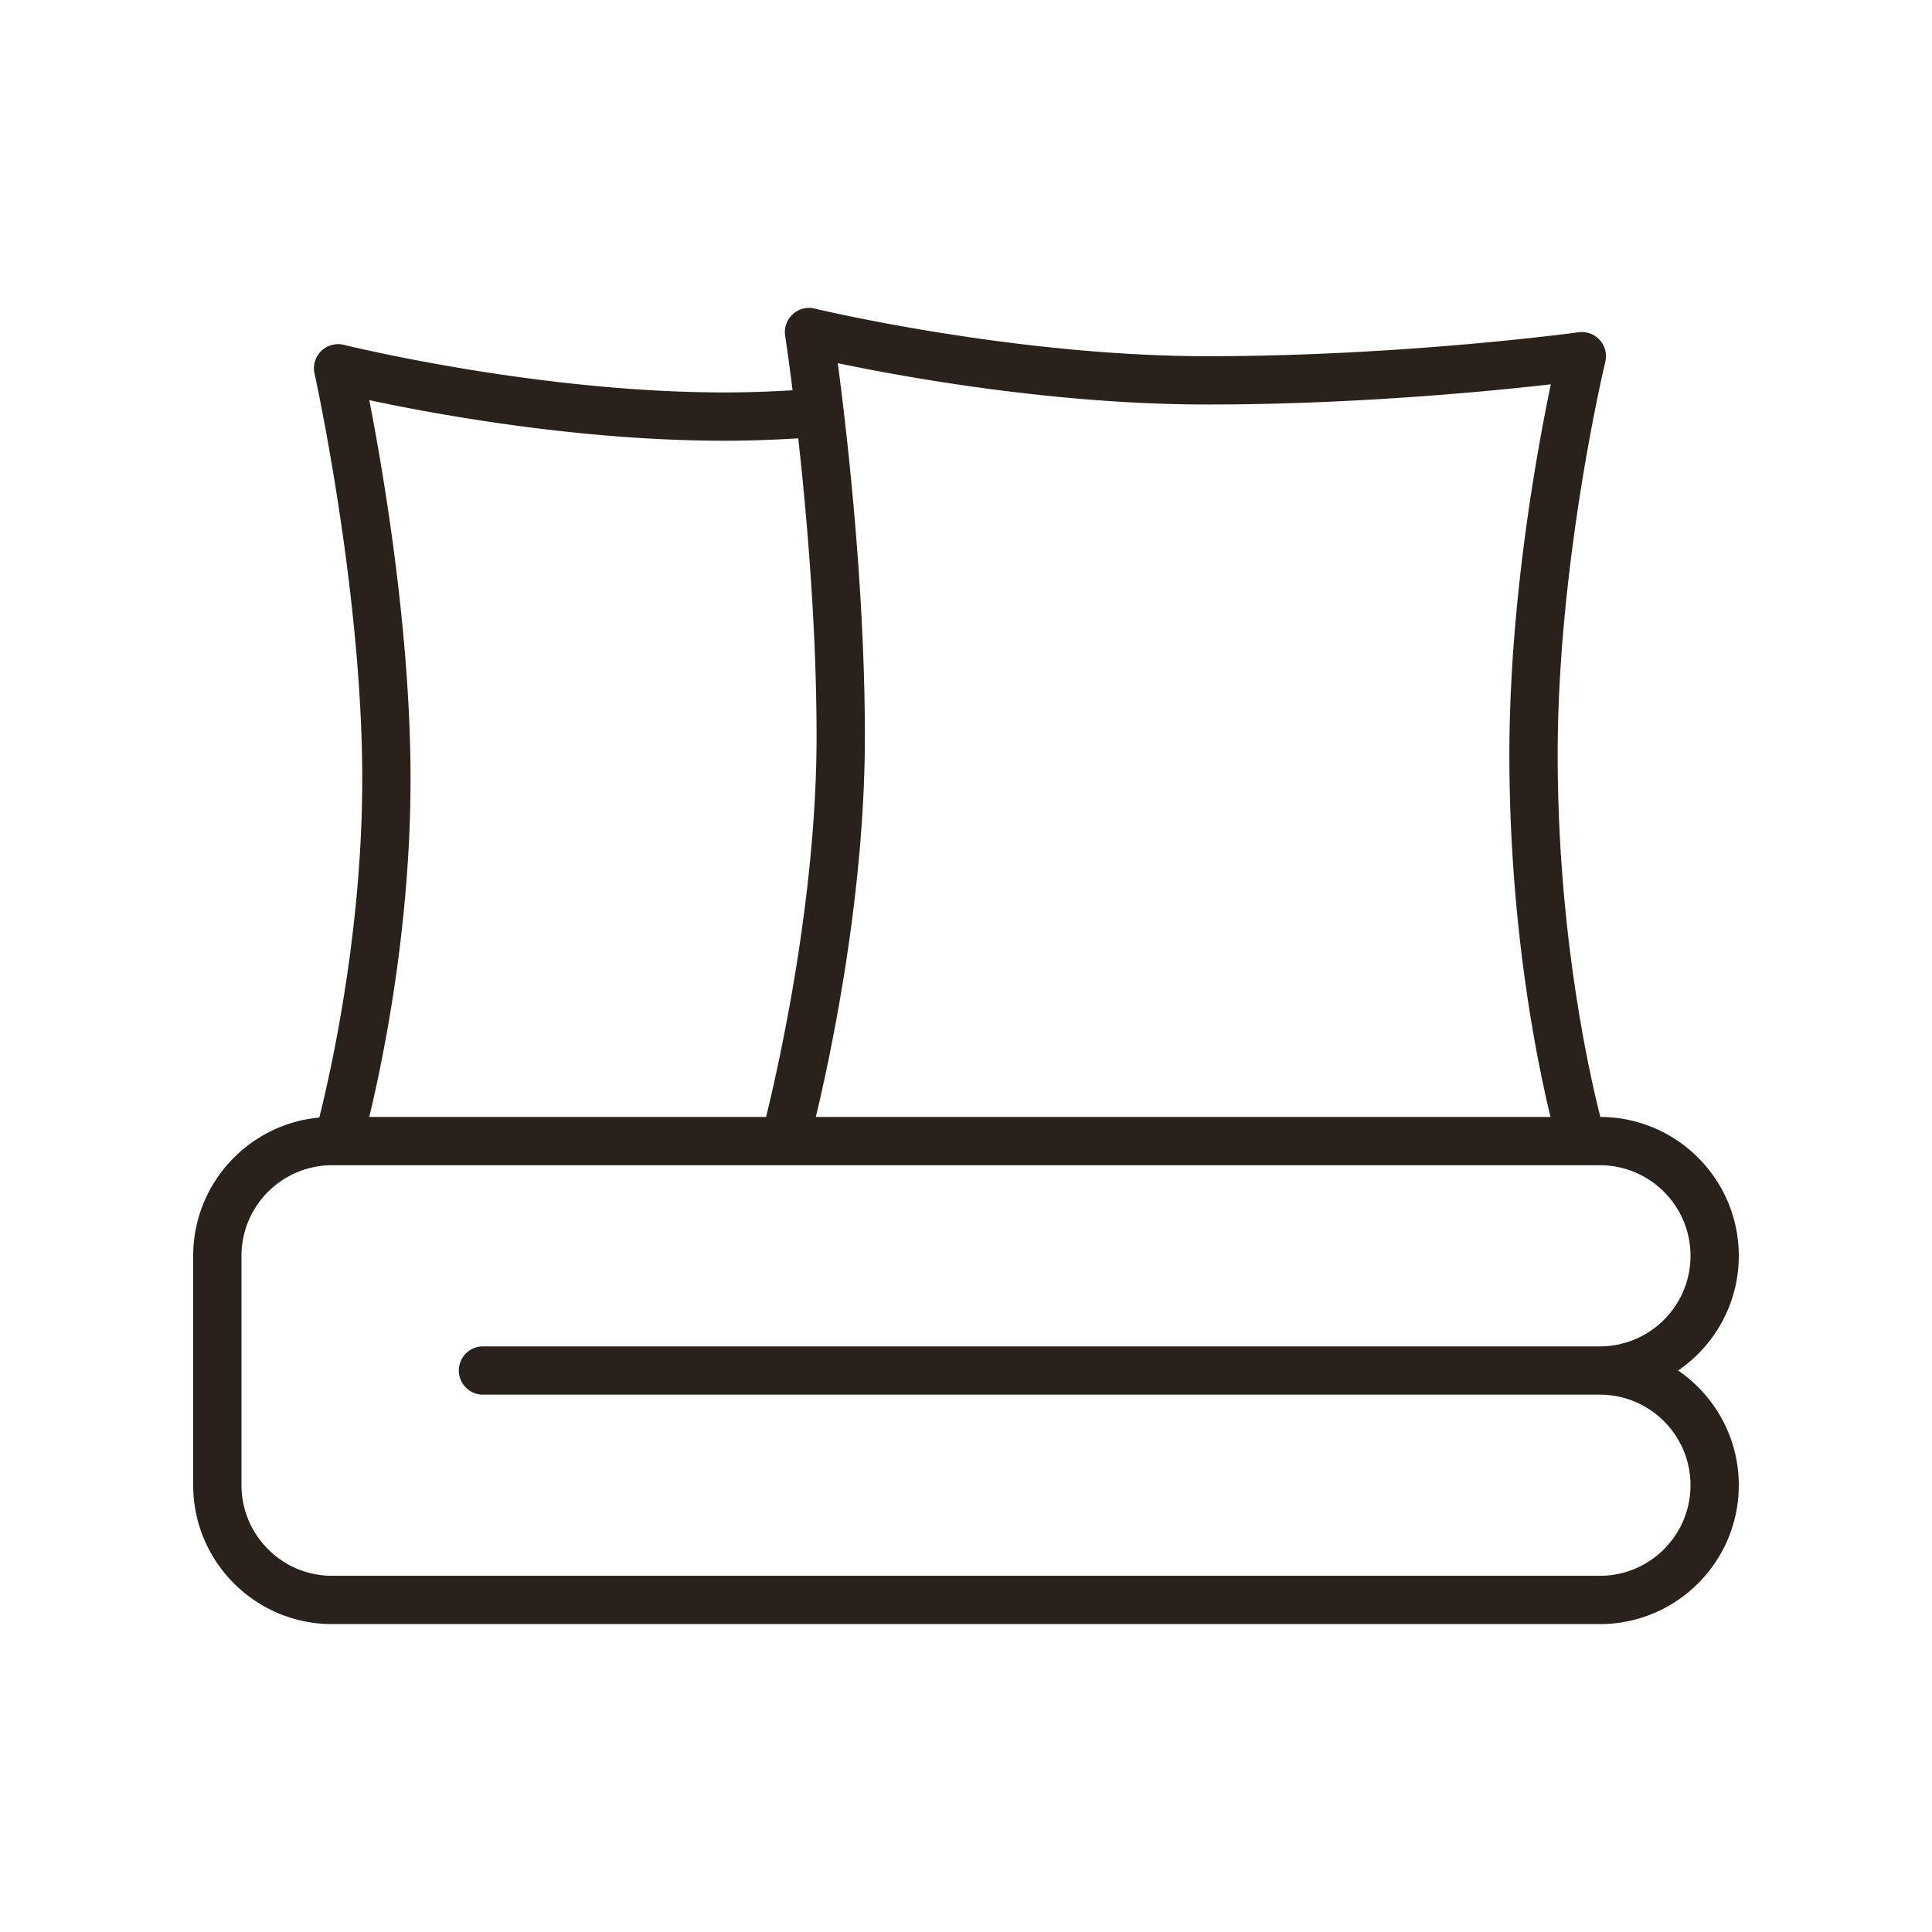 <svg xmlns="http://www.w3.org/2000/svg" version="1.1" xmlns:xlink="http://www.w3.org/1999/xlink" width="512" height="512" x="0" y="0" viewBox="0 0 4000 4000" style="enable-background:new 0 0 512 512" xml:space="preserve"><g><path d="M3600 2599.999c0-158.243-128.514-287.015-286.648-287.479-24.646-97.214-88.351-383.957-88.351-750.021 0-401.422 97.607-809.155 98.593-813.226a50.002 50.002 0 0 0-11.505-45.302 49.986 49.986 0 0 0-43.918-16.003c-3.592.496-364.136 49.532-768.17 49.532-401.422 0-809.155-97.609-813.226-98.595a50.006 50.006 0 0 0-61.187 56.226c.203 1.317 6.63 43.39 15.37 112.945-51.936 3.032-96.84 4.424-140.956 4.424-388.876 0-783.937-97.523-787.881-98.509-16.817-4.195-34.599.607-47.009 12.698a50 50 0 0 0-13.921 46.657c.989 4.446 98.81 449.154 98.81 839.154 0 316.2-64.537 603.9-88.91 701.263C514.902 2327.144 400 2450.379 400 2599.999v475c0 158.528 128.972 287.5 287.5 287.5h2625c158.526 0 287.5-128.972 287.5-287.5 0-98.547-49.844-185.678-125.644-237.5 75.8-51.822 125.644-138.953 125.644-237.5zM2500 837.5c304.242 0 584.28-27.353 710.852-41.786-28.5 135.98-85.852 449.1-85.852 766.786 0 352.774 56.105 630.011 85.181 750H1689.138c32.167-134.567 101.488-462.3 101.488-787.5 0-311.571-37.564-633.275-56.107-773.077 136.67 28.59 448.804 85.577 765.481 85.577zm-999.999 75c47.793 0 96.287-1.556 152.71-4.948 17.844 160.847 37.915 391.887 37.915 617.448 0 331.723-77.258 676.306-104.506 787.5H764.518c28.904-119.96 85.482-393.874 85.482-700 0-306.898-56.886-637.538-85.413-784.037 136.316 29.088 433.745 84.037 735.414 84.037zM3312.5 2787.499H1000c-27.614 0-50 22.386-50 50s22.386 50 50 50h2312.5c103.387 0 187.5 84.113 187.5 187.5s-84.113 187.5-187.5 187.5h-2625c-103.387 0-187.5-84.113-187.5-187.5v-475c0-103.387 84.113-187.5 187.5-187.5h2625c103.387 0 187.5 84.113 187.5 187.5s-84.113 187.5-187.5 187.5z" fill="#29211c" opacity="1" data-original="#000000"></path></g></svg>